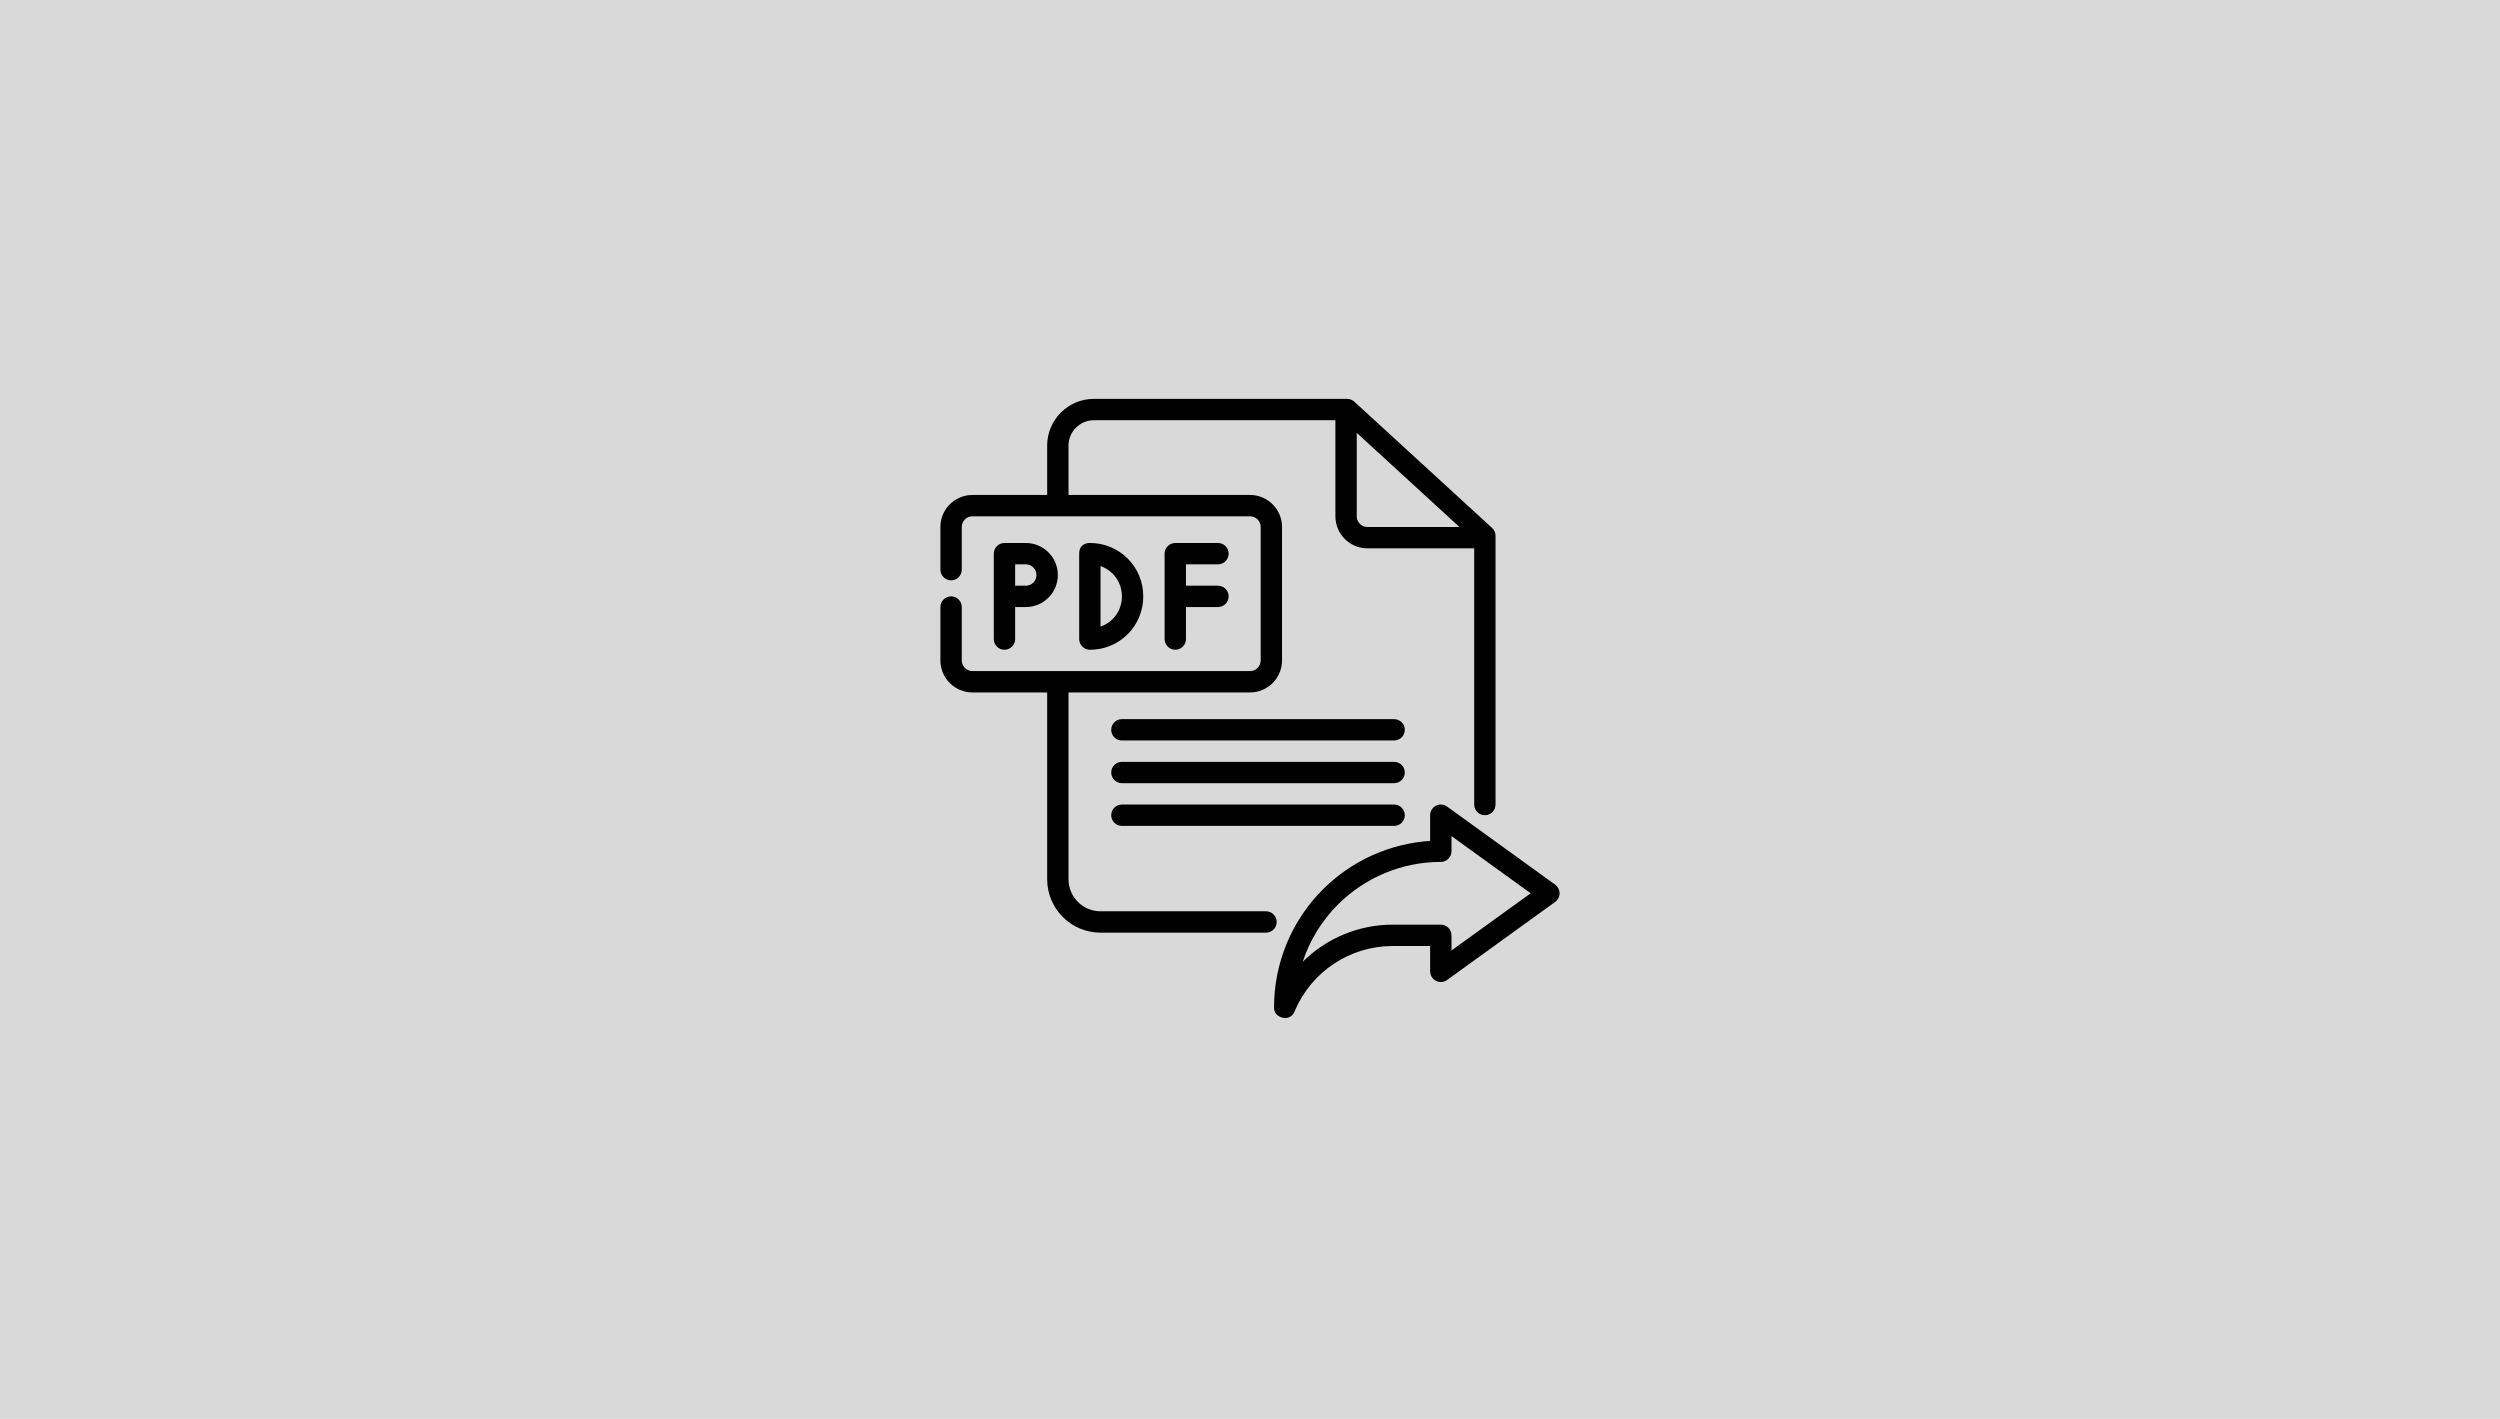 <svg width="1288" height="731" viewBox="0 0 1288 731" fill="none" xmlns="http://www.w3.org/2000/svg">
<rect width="1288" height="731" fill="#D9D9D9"/>
<path fill-rule="evenodd" clip-rule="evenodd" d="M736.812 433.238V420C736.812 417.932 737.967 416.045 739.81 415.105C741.647 414.164 743.858 414.329 745.53 415.539L801.217 455.761C802.653 456.795 803.5 458.45 803.5 460.221C803.5 461.987 802.653 463.642 801.217 464.676L745.53 504.898C743.858 506.108 741.647 506.273 739.81 505.332C737.967 504.392 736.812 502.505 736.812 500.437V487.375C736.812 487.375 717.563 487.375 717.557 487.375C695.607 487.375 675.79 500.47 667.166 520.617C666.963 521.354 666.622 521.953 666.215 522.432C664.493 524.769 661.875 524.5 661.875 524.5C661.875 524.5 656.375 524.175 656.375 518.994C656.375 496.202 665.428 474.345 681.543 458.23C696.36 443.419 716.028 434.569 736.812 433.238ZM671.148 495.526C674.784 484.498 680.96 474.367 689.32 466.007C703.373 451.955 722.436 444.062 742.307 444.062C745.343 444.062 747.812 441.598 747.812 438.562V430.758L788.606 460.221C788.606 460.216 747.812 489.679 747.812 489.679V481.875C747.812 478.839 745.348 476.375 742.312 476.375H717.557C699.82 476.375 683.248 483.492 671.148 495.526ZM539.5 255H501C491.887 255 484.5 262.386 484.5 271.5V293.5C484.5 296.536 486.964 299 490 299C493.036 299 495.5 296.536 495.5 293.5V271.5C495.5 268.464 497.964 266 501 266C531.002 266 613.998 266 644 266C647.036 266 649.5 268.464 649.5 271.5V340.25C649.5 343.286 647.036 345.75 644 345.75C613.998 345.75 531.002 345.75 501 345.75C499.543 345.75 498.14 345.172 497.112 344.138C496.078 343.11 495.5 341.707 495.5 340.25V312.75C495.5 309.714 493.036 307.25 490 307.25C486.964 307.25 484.5 309.714 484.5 312.75V340.25C484.5 344.628 486.238 348.824 489.334 351.915C492.425 355.012 496.622 356.75 501 356.75H539.5V453C539.5 468.185 551.815 480.5 567 480.5C598.383 480.5 652.25 480.5 652.25 480.5C655.286 480.5 657.75 478.036 657.75 475C657.75 471.964 655.286 469.5 652.25 469.5C652.25 469.5 598.383 469.5 567 469.5C557.887 469.5 550.5 462.113 550.5 453V356.75H644C653.113 356.75 660.5 349.363 660.5 340.25V271.5C660.5 262.386 653.113 255 644 255H550.5V229.584C550.5 222.357 556.357 216.5 563.584 216.5H688V266C688 275.113 695.387 282.5 704.5 282.5H759.5V414.5C759.5 417.536 761.964 420 765 420C768.036 420 770.5 417.536 770.5 414.5V276.054C770.5 274.508 769.851 273.04 768.718 271.995L697.751 206.946C696.734 206.017 695.409 205.5 694.034 205.5H563.584C550.285 205.5 539.5 216.286 539.5 229.584V255ZM578 425.5H718.25C721.286 425.5 723.75 423.036 723.75 420C723.75 416.964 721.286 414.5 718.25 414.5H578C574.964 414.5 572.5 416.964 572.5 420C572.5 423.036 574.964 425.5 578 425.5ZM578 403.5H718.25C721.286 403.5 723.75 401.036 723.75 398C723.75 394.964 721.286 392.5 718.25 392.5H578C574.964 392.5 572.5 394.964 572.5 398C572.5 401.036 574.964 403.5 578 403.5ZM578 381.5H718.25C721.286 381.5 723.75 379.036 723.75 376C723.75 372.964 721.286 370.5 718.25 370.5H578C574.964 370.5 572.5 372.964 572.5 376C572.5 379.036 574.964 381.5 578 381.5ZM523 312.75H528.5C537.613 312.75 545 305.363 545 296.25C545 287.136 537.613 279.75 528.5 279.75H517.5C514.464 279.75 512 282.214 512 285.25V329.25C512 332.286 514.464 334.75 517.5 334.75C520.536 334.75 523 332.286 523 329.25V312.75ZM556 329.25V285.25C556 279.337 561.632 279.75 561.659 279.75C568.914 279.75 575.866 282.632 580.992 287.758C586.118 292.884 589 299.841 589 307.09V307.409C589 314.658 586.118 321.616 580.992 326.742C575.866 331.868 568.908 334.75 561.659 334.75H561.5C558.464 334.75 556 332.286 556 329.25ZM611 312.75H627.5C630.536 312.75 633 310.286 633 307.25C633 304.214 630.536 301.75 627.5 301.75H611V290.75H627.5C630.536 290.75 633 288.286 633 285.25C633 282.214 630.536 279.75 627.5 279.75H605.5C602.464 279.75 600 282.214 600 285.25V329.25C600 332.286 602.464 334.75 605.5 334.75C608.536 334.75 611 332.286 611 329.25V312.75ZM567 291.646C569.316 292.449 571.449 293.769 573.215 295.535C576.278 298.598 578 302.756 578 307.09V307.409C578 311.743 576.278 315.901 573.215 318.965C571.449 320.73 569.316 322.05 567 322.853V291.646ZM523 301.75H528.5C531.536 301.75 534 299.286 534 296.25C534 293.214 531.536 290.75 528.5 290.75H523V301.75ZM699 223.012V266C699 269.036 701.464 271.5 704.5 271.5H751.894L699 223.012Z" fill="black"/>
</svg>

